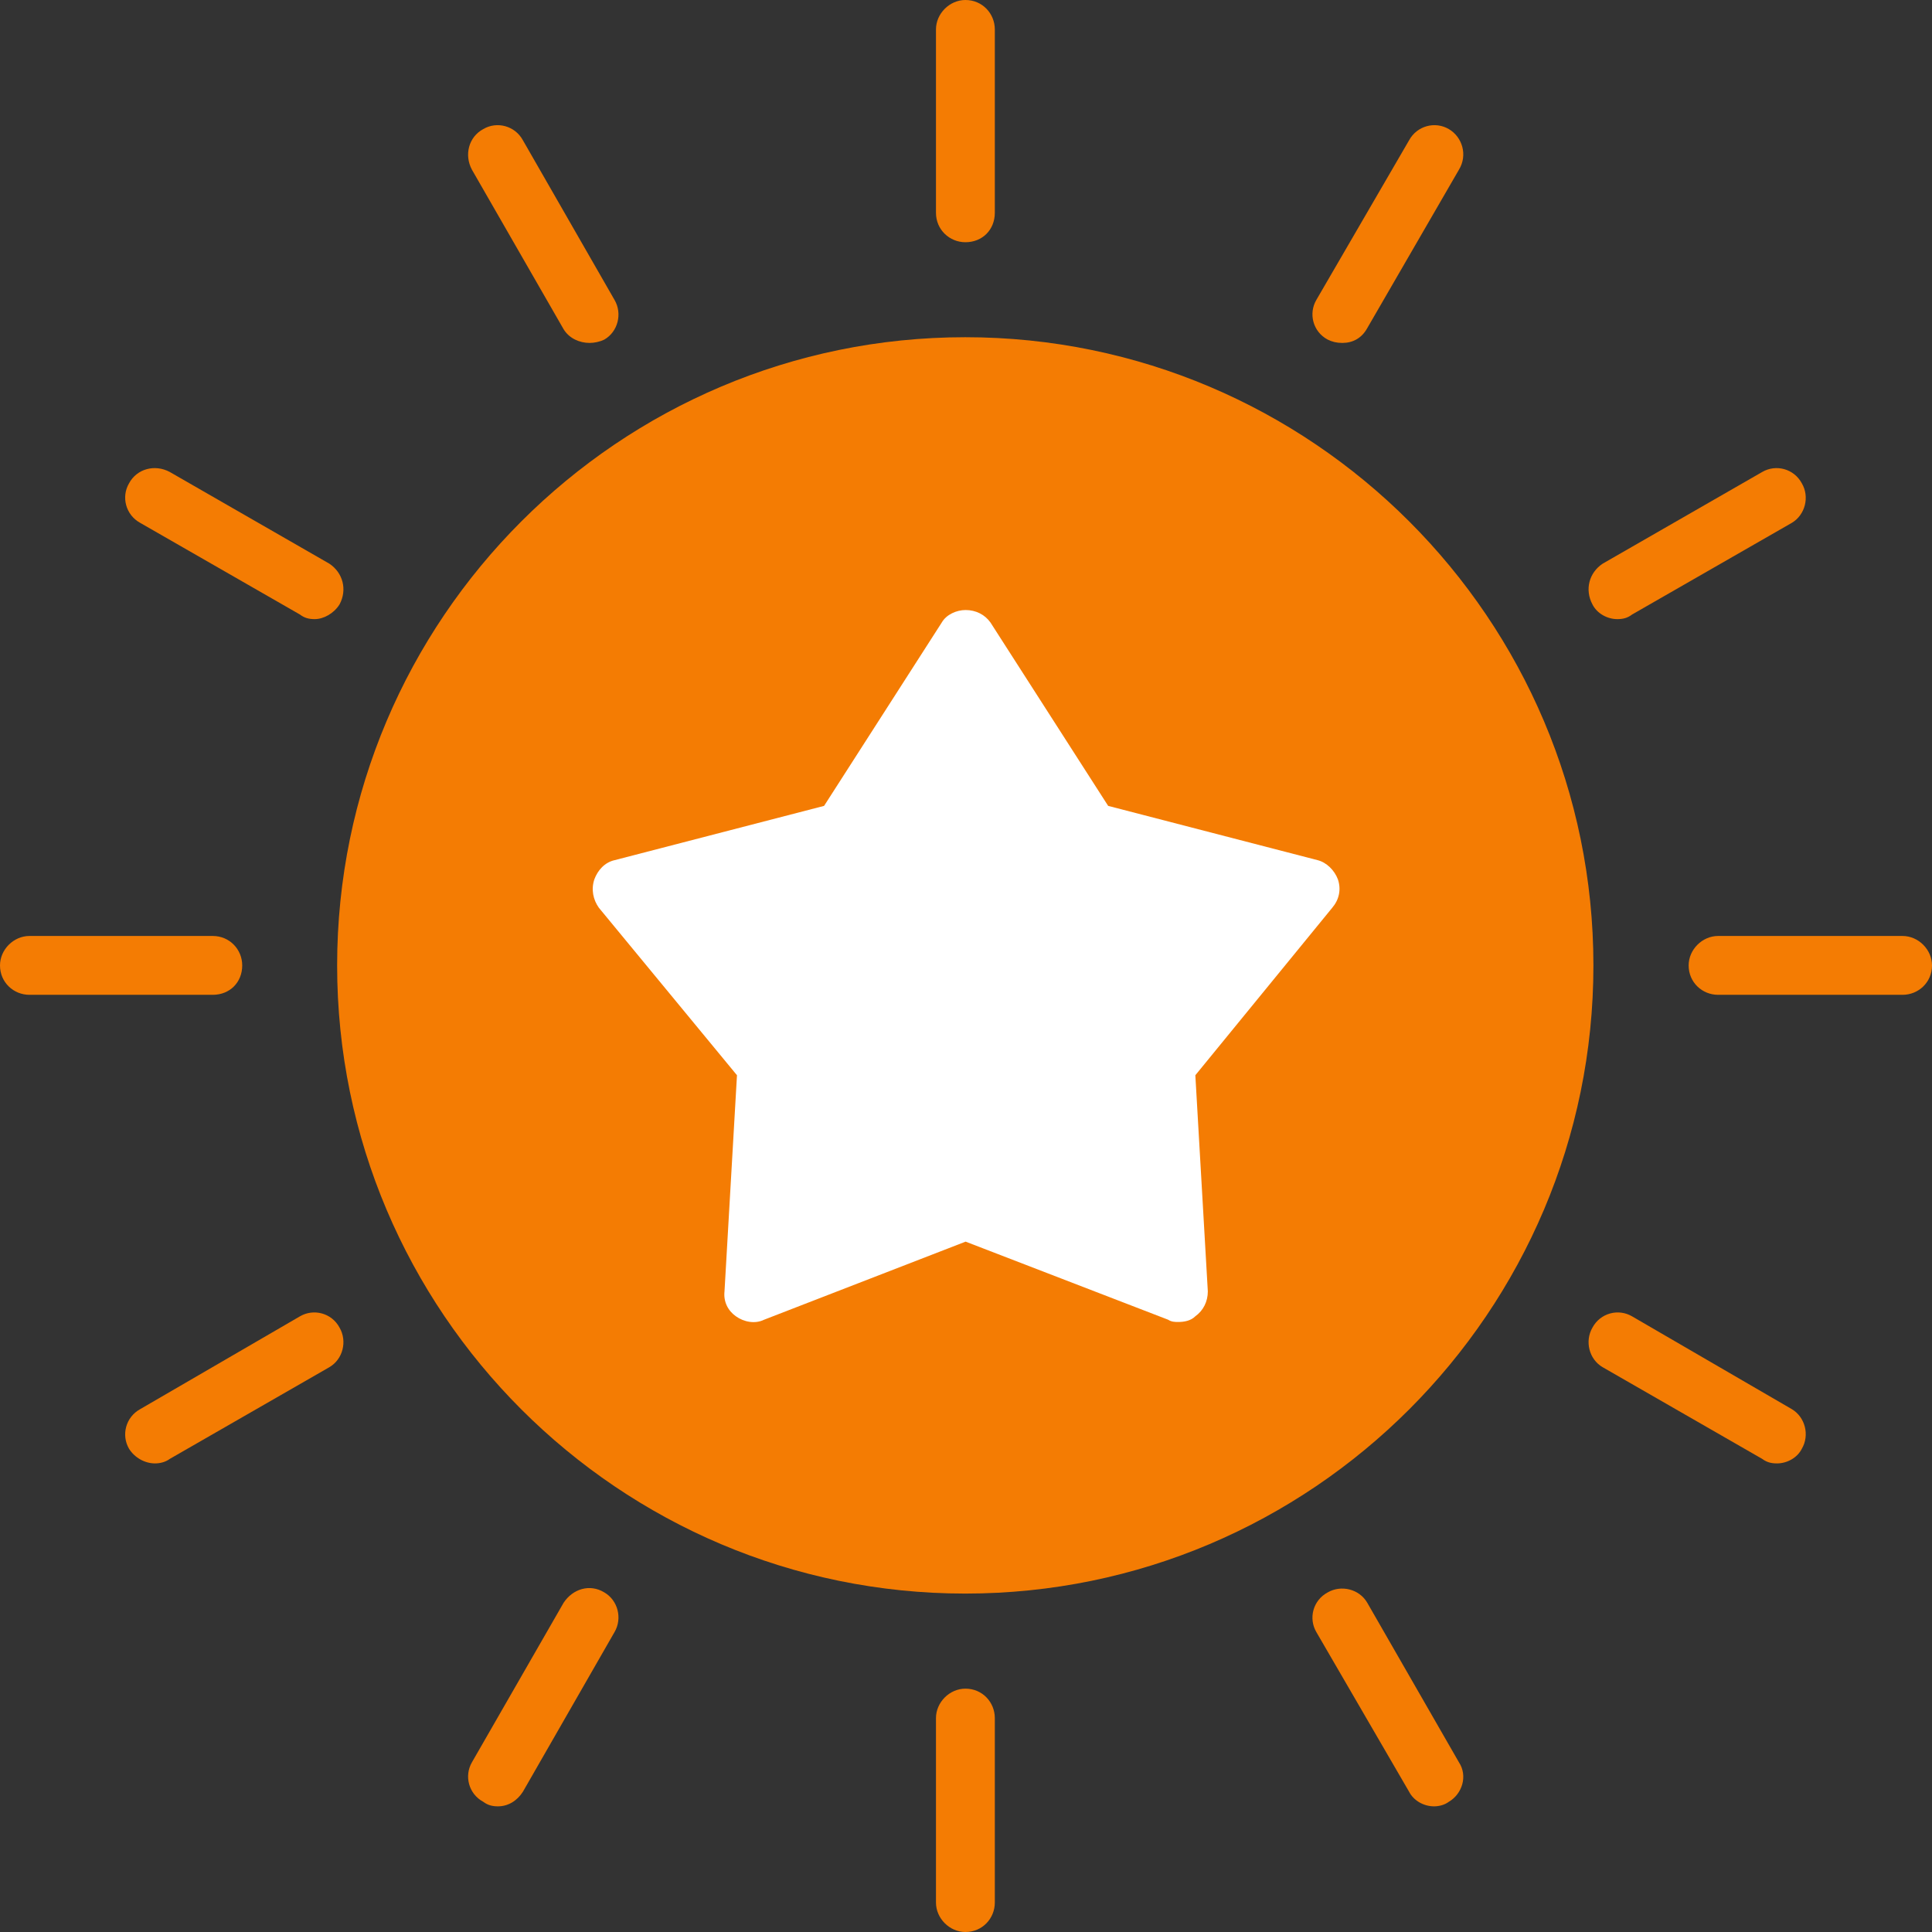 <?xml version="1.0" encoding="UTF-8"?>
<svg xmlns="http://www.w3.org/2000/svg" width="24" height="24" viewBox="0 0 24 24" fill="none">
  <rect x="0" y="0" width="24" height="24" fill="#333333" stroke="none"/>
  <g clip-path="url(#clip0_3376_2934)">
    <path fill-rule="evenodd" clip-rule="evenodd" d="M11.991 19.796C7.688 19.796 4.188 16.295 4.188 11.993C4.188 7.69 7.688 4.189 11.991 4.189C16.293 4.189 19.794 7.69 19.794 11.993C19.794 16.295 16.293 19.796 11.991 19.796Z" fill="#F47C03"></path>
    <path fill-rule="evenodd" clip-rule="evenodd" d="M11.993 3.009C11.796 3.009 11.627 2.854 11.627 2.643V0.366C11.627 0.169 11.796 0 11.993 0C12.204 0 12.358 0.169 12.358 0.366V2.643C12.358 2.854 12.204 3.009 11.993 3.009ZM16.675 4.26C16.605 4.26 16.548 4.246 16.492 4.218C16.309 4.12 16.253 3.895 16.352 3.726L17.504 1.743C17.603 1.561 17.828 1.504 17.997 1.603C18.165 1.701 18.235 1.926 18.123 2.109L16.984 4.077C16.914 4.204 16.801 4.26 16.675 4.26ZM20.091 7.691C19.965 7.691 19.838 7.62 19.782 7.508C19.684 7.325 19.74 7.114 19.909 7.002L21.891 5.863C22.06 5.764 22.285 5.821 22.383 6.004C22.482 6.172 22.425 6.397 22.257 6.496L20.274 7.634C20.218 7.677 20.162 7.691 20.091 7.691ZM23.634 12.358H21.343C21.146 12.358 20.977 12.204 20.977 11.993C20.977 11.796 21.146 11.627 21.343 11.627H23.634C23.831 11.627 24 11.796 24 11.993C24 12.204 23.831 12.358 23.634 12.358ZM22.074 18.179C22.003 18.179 21.947 18.165 21.891 18.123L19.909 16.984C19.74 16.886 19.684 16.661 19.782 16.492C19.881 16.309 20.105 16.253 20.274 16.352L22.257 17.504C22.425 17.603 22.482 17.828 22.383 17.997C22.327 18.109 22.2 18.179 22.074 18.179ZM17.814 22.439C17.687 22.439 17.561 22.369 17.504 22.257L16.352 20.274C16.253 20.105 16.309 19.881 16.492 19.782C16.661 19.684 16.886 19.74 16.984 19.909L18.123 21.891C18.235 22.06 18.165 22.285 17.997 22.383C17.94 22.425 17.87 22.439 17.814 22.439ZM11.993 24C11.796 24 11.627 23.831 11.627 23.634V21.343C11.627 21.146 11.796 20.977 11.993 20.977C12.204 20.977 12.358 21.146 12.358 21.343V23.634C12.358 23.831 12.204 24 11.993 24ZM6.186 22.439C6.116 22.439 6.06 22.425 6.004 22.383C5.821 22.285 5.764 22.06 5.863 21.891L7.002 19.909C7.114 19.74 7.325 19.67 7.508 19.782C7.677 19.881 7.733 20.105 7.634 20.274L6.496 22.257C6.425 22.369 6.313 22.439 6.186 22.439ZM1.926 18.179C1.8 18.179 1.673 18.109 1.603 17.997C1.504 17.828 1.561 17.603 1.743 17.504L3.726 16.352C3.895 16.253 4.12 16.309 4.218 16.492C4.316 16.661 4.26 16.886 4.091 16.984L2.109 18.123C2.053 18.165 1.982 18.179 1.926 18.179ZM2.643 12.358H0.366C0.169 12.358 0 12.204 0 11.993C0 11.796 0.169 11.627 0.366 11.627H2.643C2.854 11.627 3.009 11.796 3.009 11.993C3.009 12.204 2.854 12.358 2.643 12.358ZM3.909 7.691C3.838 7.691 3.782 7.677 3.726 7.634L1.743 6.496C1.561 6.397 1.504 6.172 1.603 6.004C1.701 5.821 1.926 5.764 2.109 5.863L4.091 7.002C4.26 7.114 4.316 7.325 4.218 7.508C4.148 7.62 4.021 7.691 3.909 7.691ZM7.325 4.26C7.199 4.26 7.072 4.204 7.002 4.091L5.863 2.109C5.764 1.926 5.821 1.701 6.004 1.603C6.172 1.504 6.397 1.561 6.496 1.743L7.634 3.726C7.733 3.895 7.677 4.12 7.508 4.218C7.452 4.246 7.381 4.26 7.325 4.26Z" fill="#F47C03"></path>
    <path fill-rule="evenodd" clip-rule="evenodd" d="M14.638 16.422C14.596 16.422 14.554 16.422 14.511 16.394L11.995 15.424L9.492 16.394C9.38 16.45 9.239 16.422 9.141 16.351C9.042 16.281 8.986 16.169 9 16.042L9.155 13.357L7.439 11.276C7.369 11.177 7.341 11.051 7.383 10.924C7.425 10.812 7.51 10.713 7.636 10.685L10.237 10.011L11.699 7.733C11.756 7.634 11.882 7.578 11.995 7.578C12.121 7.578 12.234 7.634 12.304 7.733L13.766 10.011L16.367 10.685C16.48 10.713 16.578 10.812 16.62 10.924C16.663 11.051 16.634 11.177 16.55 11.276L14.849 13.357L15.004 16.042C15.004 16.169 14.947 16.281 14.849 16.351C14.793 16.408 14.708 16.422 14.638 16.422Z" fill="white"></path>
  </g>
  <defs>
    <clipPath id="clip0_3376_2934">
      <rect width="24" height="24" fill="white"></rect>
    </clipPath>
  </defs>
</svg>
